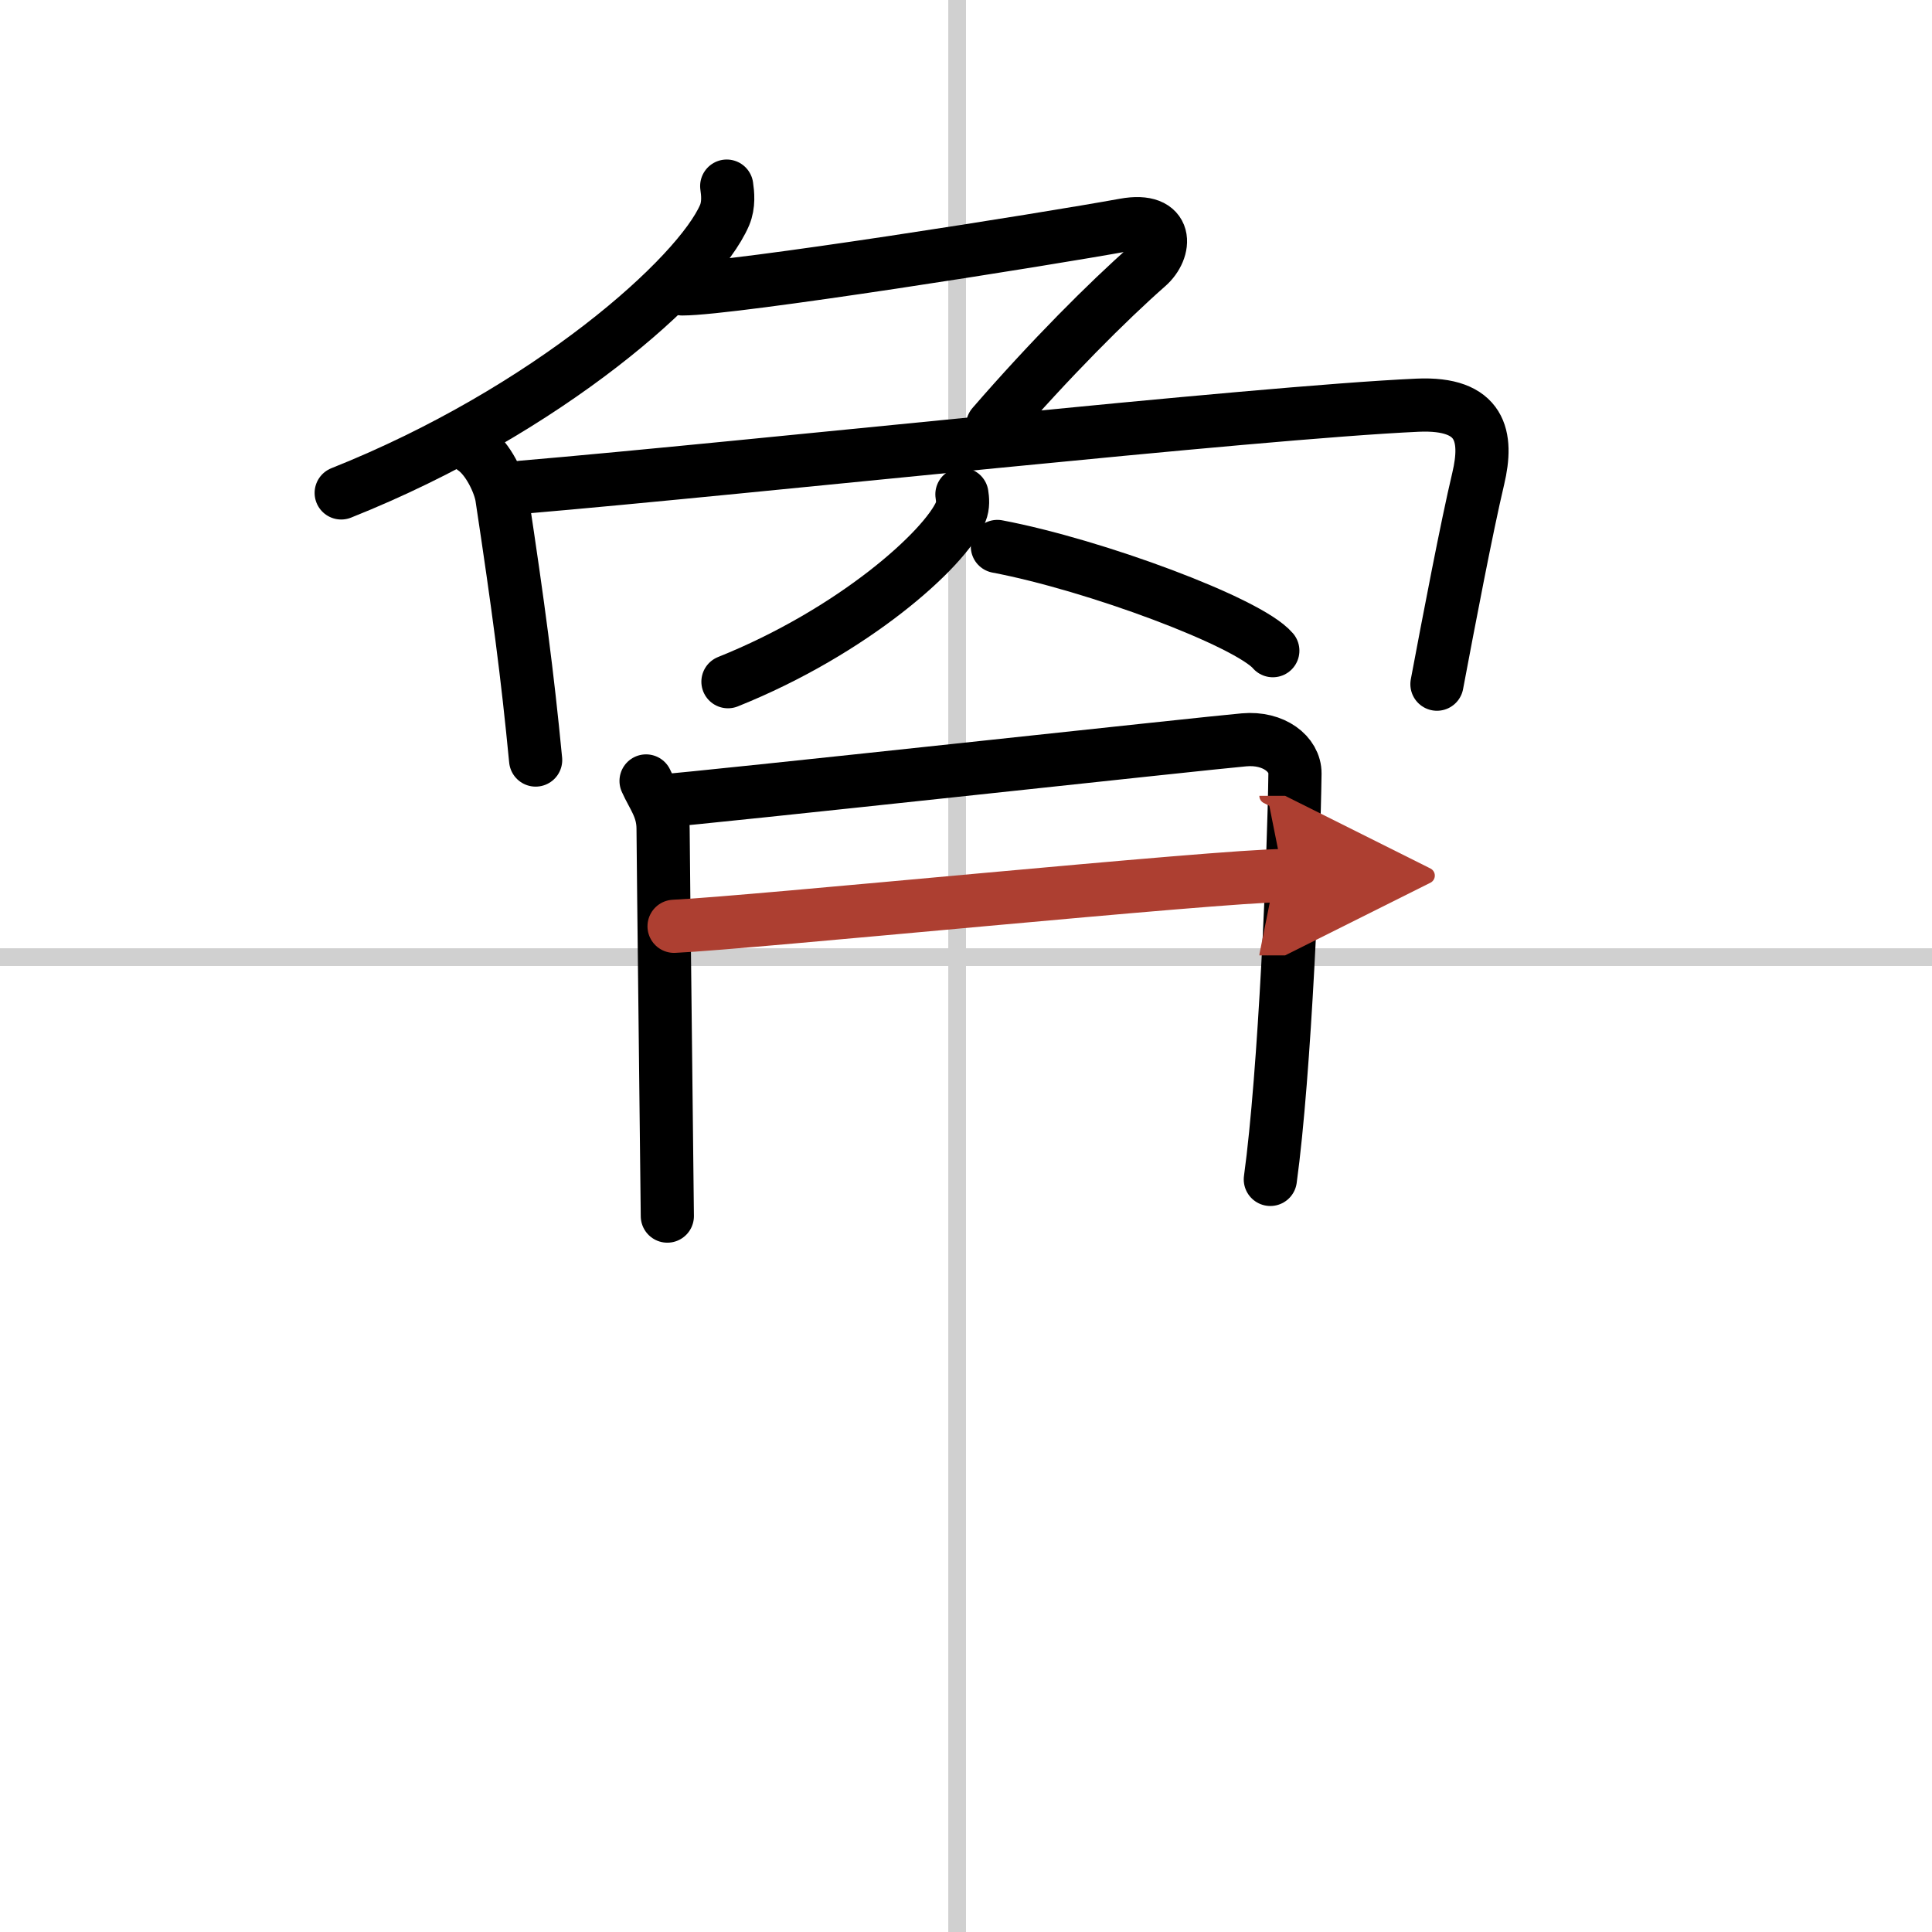 <svg width="400" height="400" viewBox="0 0 109 109" xmlns="http://www.w3.org/2000/svg"><defs><marker id="a" markerWidth="4" orient="auto" refX="1" refY="5" viewBox="0 0 10 10"><polyline points="0 0 10 5 0 10 1 5" fill="#ad3f31" stroke="#ad3f31"/></marker></defs><g fill="none" stroke="#000" stroke-linecap="round" stroke-linejoin="round" stroke-width="3"><rect width="100%" height="100%" fill="#fff" stroke="#fff"/><line x1="54" x2="54" y2="109" stroke="#d0d0d0" stroke-width="1"/><line x2="109" y1="54" y2="54" stroke="#d0d0d0" stroke-width="1"/><path d="m41 10.5c0.06 0.41 0.13 1.05-0.12 1.64-1.48 3.45-9.98 11.03-21.63 15.67"/><path d="M38.5,16.3c2.84,0,20.5-2.8,24.94-3.61c2.53-0.46,2.36,1.41,1.31,2.33C62.5,17,59.25,20.25,56,24"/><path d="m26.71 25.31c0.84 0.57 1.48 1.97 1.6 2.72 0.94 6.22 1.44 9.97 1.91 14.85"/><path d="m29.43 27.49c12.79-1.09 41.3-4.21 50.55-4.63 3.61-0.16 3.98 1.77 3.42 4.14-0.65 2.74-1.65 7.99-2.33 11.6"/><path d="m54.27 27.89c0.04 0.25 0.08 0.64-0.07 1-0.9 2.11-6.07 6.74-13.13 9.57"/><path d="m56.27 30.83c5.49 1.04 14.17 4.27 15.54 5.88"/><path d="m36.45 44.06c0.39 0.88 0.96 1.53 0.96 2.7s0.24 21.27 0.24 21.85"/><path d="m37.29 45.19c2.22-0.15 30.88-3.28 32.9-3.45 1.68-0.15 2.88 0.81 2.87 1.9-0.06 4.61-0.56 16.86-1.39 22.9"/><path d="m38.03 52.26c4.37-0.2 30.81-2.86 34.37-2.86" marker-end="url(#a)" stroke="#ad3f31"/></g></svg>
